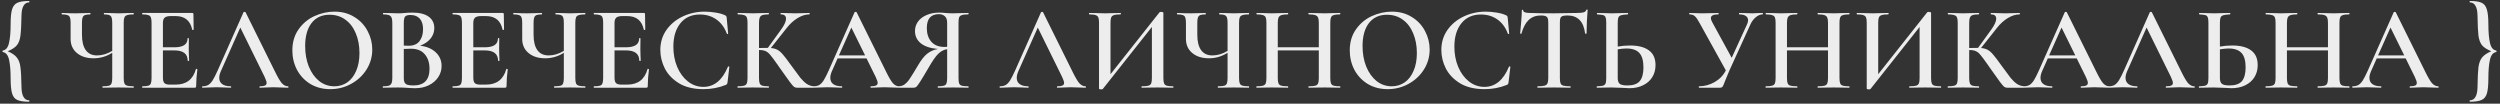 <?xml version="1.0" encoding="UTF-8"?> <svg xmlns="http://www.w3.org/2000/svg" width="627" height="26" viewBox="0 0 627 26" fill="none"><rect x="0" y="0" width="627" height="26" fill="#333333" stroke="none"/> <path d="M0.714 13.06C0.654 13.06 0.624 13 0.624 12.88C0.624 12.74 0.654 12.67 0.714 12.67C1.494 12.55 2.014 11.9 2.274 10.72C2.534 9.54 2.664 8.01 2.664 6.13C2.664 4.41 2.784 3.15 3.024 2.35C3.284 1.53 3.724 0.98 4.344 0.7C4.964 0.4 5.934 0.25 7.254 0.25C7.334 0.25 7.374 0.31 7.374 0.43C7.374 0.55 7.334 0.61 7.254 0.61C6.674 0.61 6.224 0.89 5.904 1.45C5.584 1.99 5.414 2.77 5.394 3.79C5.354 6.23 5.264 7.95 5.124 8.95C5.004 9.95 4.714 10.74 4.254 11.32C3.814 11.88 3.044 12.39 1.944 12.85C3.044 13.33 3.814 13.87 4.254 14.47C4.714 15.05 5.004 15.84 5.124 16.84C5.264 17.84 5.354 19.55 5.394 21.97C5.414 22.99 5.584 23.77 5.904 24.31C6.224 24.87 6.674 25.15 7.254 25.15C7.334 25.15 7.374 25.21 7.374 25.33C7.374 25.45 7.334 25.51 7.254 25.51C5.934 25.51 4.954 25.36 4.314 25.06C3.694 24.78 3.264 24.23 3.024 23.41C2.784 22.59 2.664 21.32 2.664 19.6C2.664 17.7 2.534 16.17 2.274 15.01C2.014 13.83 1.494 13.18 0.714 13.06ZM33.487 21.64C33.527 21.64 33.547 21.7 33.547 21.82C33.547 21.94 33.527 22 33.487 22C32.827 22 32.297 21.99 31.897 21.97L29.737 21.94L27.397 21.97C26.997 21.99 26.457 22 25.777 22C25.717 22 25.687 21.94 25.687 21.82C25.687 21.7 25.717 21.64 25.777 21.64C26.497 21.64 27.017 21.59 27.337 21.49C27.657 21.39 27.867 21.2 27.967 20.92C28.087 20.64 28.147 20.19 28.147 19.57V13.24C26.707 14.16 25.147 14.62 23.467 14.62C21.747 14.62 20.357 14.18 19.297 13.3C18.237 12.42 17.707 11.24 17.707 9.76V5.68C17.707 5.08 17.647 4.64 17.527 4.36C17.427 4.08 17.227 3.89 16.927 3.79C16.627 3.67 16.167 3.61 15.547 3.61C15.487 3.61 15.457 3.55 15.457 3.43C15.457 3.31 15.487 3.25 15.547 3.25C15.907 3.25 16.197 3.26 16.417 3.28C17.057 3.32 17.907 3.34 18.967 3.34C19.847 3.34 20.707 3.32 21.547 3.28C21.827 3.26 22.187 3.25 22.627 3.25C22.667 3.25 22.687 3.31 22.687 3.43C22.687 3.55 22.667 3.61 22.627 3.61C22.027 3.61 21.577 3.67 21.277 3.79C20.997 3.91 20.807 4.12 20.707 4.42C20.607 4.7 20.557 5.14 20.557 5.74V8.71C20.557 10.41 20.877 11.7 21.517 12.58C22.157 13.46 23.097 13.9 24.337 13.9C25.617 13.9 26.887 13.52 28.147 12.76V5.74C28.147 5.14 28.097 4.7 27.997 4.42C27.897 4.12 27.707 3.91 27.427 3.79C27.147 3.67 26.707 3.61 26.107 3.61C26.067 3.61 26.047 3.55 26.047 3.43C26.047 3.31 26.067 3.25 26.107 3.25L27.607 3.28C28.487 3.32 29.197 3.34 29.737 3.34C30.297 3.34 31.017 3.32 31.897 3.28L33.487 3.25C33.527 3.25 33.547 3.31 33.547 3.43C33.547 3.55 33.527 3.61 33.487 3.61C32.767 3.61 32.237 3.67 31.897 3.79C31.557 3.89 31.327 4.08 31.207 4.36C31.087 4.64 31.027 5.08 31.027 5.68V19.57C31.027 20.17 31.087 20.62 31.207 20.92C31.327 21.2 31.557 21.39 31.897 21.49C32.237 21.59 32.767 21.64 33.487 21.64ZM49.141 17.32C49.141 17.28 49.181 17.26 49.261 17.26C49.321 17.26 49.371 17.28 49.411 17.32C49.471 17.34 49.501 17.36 49.501 17.38C49.301 18.9 49.201 20.29 49.201 21.55C49.201 21.71 49.171 21.83 49.111 21.91C49.051 21.97 48.931 22 48.751 22H35.731C35.671 22 35.641 21.94 35.641 21.82C35.641 21.7 35.671 21.64 35.731 21.64C36.411 21.64 36.901 21.59 37.201 21.49C37.521 21.39 37.731 21.2 37.831 20.92C37.951 20.62 38.011 20.17 38.011 19.57V5.68C38.011 5.08 37.951 4.64 37.831 4.36C37.731 4.08 37.521 3.89 37.201 3.79C36.881 3.67 36.391 3.61 35.731 3.61C35.671 3.61 35.641 3.55 35.641 3.43C35.641 3.31 35.671 3.25 35.731 3.25H48.211C48.411 3.25 48.511 3.34 48.511 3.52L48.571 7.42C48.571 7.46 48.511 7.49 48.391 7.51C48.291 7.53 48.231 7.51 48.211 7.45C47.731 5.17 46.341 4.03 44.041 4.03H42.841C42.121 4.03 41.611 4.16 41.311 4.42C41.011 4.68 40.861 5.12 40.861 5.74V11.86H43.741C45.941 11.86 47.041 11.12 47.041 9.64C47.041 9.58 47.091 9.55 47.191 9.55C47.311 9.55 47.371 9.58 47.371 9.64L47.341 12.25L47.371 13.66C47.411 14.3 47.431 14.82 47.431 15.22C47.431 15.26 47.371 15.28 47.251 15.28C47.131 15.28 47.071 15.26 47.071 15.22C47.071 13.5 45.951 12.64 43.711 12.64H40.861V19.45C40.861 20.11 40.981 20.57 41.221 20.83C41.481 21.09 41.931 21.22 42.571 21.22H44.041C46.721 21.22 48.421 19.92 49.141 17.32ZM72.207 21.64C72.307 21.64 72.357 21.7 72.357 21.82C72.357 21.94 72.307 22 72.207 22C71.827 22 71.217 21.98 70.377 21.94C69.537 21.9 68.927 21.88 68.547 21.88C68.047 21.88 67.457 21.9 66.777 21.94C66.097 21.98 65.567 22 65.187 22C65.107 22 65.067 21.94 65.067 21.82C65.067 21.7 65.107 21.64 65.187 21.64C65.767 21.64 66.187 21.58 66.447 21.46C66.727 21.32 66.867 21.1 66.867 20.8C66.867 20.5 66.697 19.99 66.357 19.27L60.267 6.91L55.377 17.89C55.117 18.49 54.987 19.03 54.987 19.51C54.987 20.21 55.237 20.74 55.737 21.1C56.237 21.46 56.937 21.64 57.837 21.64C57.937 21.64 57.987 21.7 57.987 21.82C57.987 21.94 57.937 22 57.837 22C57.477 22 56.957 21.98 56.277 21.94C55.517 21.9 54.857 21.88 54.297 21.88C53.757 21.88 53.127 21.9 52.407 21.94C51.767 21.98 51.237 22 50.817 22C50.717 22 50.667 21.94 50.667 21.82C50.667 21.7 50.717 21.64 50.817 21.64C51.377 21.64 51.847 21.53 52.227 21.31C52.607 21.09 52.977 20.7 53.337 20.14C53.697 19.56 54.127 18.71 54.627 17.59L61.077 3.07C61.117 3.01 61.207 2.98 61.347 2.98C61.487 2.98 61.567 3.01 61.587 3.07L68.937 17.89C69.637 19.33 70.217 20.32 70.677 20.86C71.157 21.38 71.667 21.64 72.207 21.64ZM82.834 22.36C80.974 22.36 79.314 21.93 77.853 21.07C76.413 20.19 75.293 19.01 74.493 17.53C73.713 16.03 73.323 14.4 73.323 12.64C73.323 10.58 73.844 8.82 74.883 7.36C75.924 5.88 77.254 4.77 78.874 4.03C80.513 3.29 82.183 2.92 83.883 2.92C85.784 2.92 87.454 3.37 88.894 4.27C90.334 5.15 91.433 6.32 92.194 7.78C92.974 9.24 93.364 10.79 93.364 12.43C93.364 14.25 92.883 15.92 91.924 17.44C90.963 18.96 89.674 20.16 88.053 21.04C86.454 21.92 84.713 22.36 82.834 22.36ZM83.853 21.64C85.053 21.64 86.124 21.32 87.064 20.68C88.023 20.02 88.773 19.06 89.314 17.8C89.874 16.54 90.153 15.04 90.153 13.3C90.153 11.46 89.844 9.81 89.224 8.35C88.624 6.89 87.754 5.75 86.614 4.93C85.493 4.11 84.174 3.7 82.653 3.7C80.713 3.7 79.204 4.4 78.124 5.8C77.064 7.18 76.534 9.1 76.534 11.56C76.534 13.46 76.844 15.18 77.463 16.72C78.103 18.26 78.974 19.47 80.073 20.35C81.194 21.21 82.454 21.64 83.853 21.64ZM105.352 11.47C106.992 11.65 108.302 12.2 109.282 13.12C110.262 14.04 110.752 15.18 110.752 16.54C110.752 17.58 110.462 18.53 109.882 19.39C109.322 20.23 108.532 20.9 107.512 21.4C106.512 21.88 105.392 22.12 104.152 22.12C103.572 22.12 102.902 22.09 102.142 22.03C101.882 22.01 101.552 21.99 101.152 21.97C100.752 21.95 100.302 21.94 99.802 21.94L97.642 21.97C97.262 21.99 96.742 22 96.082 22C96.022 22 95.992 21.94 95.992 21.82C95.992 21.7 96.022 21.64 96.082 21.64C96.722 21.64 97.202 21.59 97.522 21.49C97.842 21.37 98.062 21.17 98.182 20.89C98.322 20.61 98.392 20.17 98.392 19.57V5.68C98.392 5.1 98.322 4.67 98.182 4.39C98.062 4.09 97.842 3.89 97.522 3.79C97.222 3.67 96.752 3.61 96.112 3.61C96.072 3.61 96.052 3.55 96.052 3.43C96.052 3.31 96.072 3.25 96.112 3.25L97.672 3.28C98.552 3.32 99.262 3.34 99.802 3.34C100.362 3.34 100.952 3.31 101.572 3.25C101.792 3.23 102.052 3.21 102.352 3.19C102.672 3.17 103.032 3.16 103.432 3.16C105.212 3.16 106.572 3.5 107.512 4.18C108.452 4.86 108.922 5.82 108.922 7.06C108.922 8.02 108.612 8.89 107.992 9.67C107.372 10.43 106.492 11.03 105.352 11.47ZM102.922 3.76C102.282 3.76 101.842 3.89 101.602 4.15C101.382 4.41 101.272 4.94 101.272 5.74V11.44L102.532 11.47C103.712 11.47 104.602 11.09 105.202 10.33C105.802 9.55 106.102 8.55 106.102 7.33C106.102 6.19 105.832 5.31 105.292 4.69C104.752 4.07 103.962 3.76 102.922 3.76ZM103.672 21.43C106.372 21.43 107.722 20.04 107.722 17.26C107.722 15.74 107.322 14.52 106.522 13.6C105.742 12.68 104.592 12.22 103.072 12.22C102.352 12.22 101.752 12.24 101.272 12.28V19.57C101.272 20.03 101.332 20.39 101.452 20.65C101.572 20.91 101.802 21.11 102.142 21.25C102.482 21.37 102.992 21.43 103.672 21.43ZM126.983 17.32C126.983 17.28 127.023 17.26 127.103 17.26C127.163 17.26 127.213 17.28 127.253 17.32C127.313 17.34 127.343 17.36 127.343 17.38C127.143 18.9 127.043 20.29 127.043 21.55C127.043 21.71 127.013 21.83 126.953 21.91C126.893 21.97 126.773 22 126.593 22H113.573C113.513 22 113.483 21.94 113.483 21.82C113.483 21.7 113.513 21.64 113.573 21.64C114.253 21.64 114.743 21.59 115.043 21.49C115.363 21.39 115.573 21.2 115.673 20.92C115.793 20.62 115.853 20.17 115.853 19.57V5.68C115.853 5.08 115.793 4.64 115.673 4.36C115.573 4.08 115.363 3.89 115.043 3.79C114.723 3.67 114.233 3.61 113.573 3.61C113.513 3.61 113.483 3.55 113.483 3.43C113.483 3.31 113.513 3.25 113.573 3.25H126.053C126.253 3.25 126.353 3.34 126.353 3.52L126.413 7.42C126.413 7.46 126.353 7.49 126.233 7.51C126.133 7.53 126.073 7.51 126.053 7.45C125.573 5.17 124.183 4.03 121.883 4.03H120.683C119.963 4.03 119.453 4.16 119.153 4.42C118.853 4.68 118.703 5.12 118.703 5.74V11.86H121.583C123.783 11.86 124.883 11.12 124.883 9.64C124.883 9.58 124.933 9.55 125.033 9.55C125.153 9.55 125.213 9.58 125.213 9.64L125.183 12.25L125.213 13.66C125.253 14.3 125.273 14.82 125.273 15.22C125.273 15.26 125.213 15.28 125.093 15.28C124.973 15.28 124.913 15.26 124.913 15.22C124.913 13.5 123.793 12.64 121.553 12.64H118.703V19.45C118.703 20.11 118.823 20.57 119.063 20.83C119.323 21.09 119.773 21.22 120.413 21.22H121.883C124.563 21.22 126.263 19.92 126.983 17.32ZM146.749 21.64C146.789 21.64 146.809 21.7 146.809 21.82C146.809 21.94 146.789 22 146.749 22C146.089 22 145.559 21.99 145.159 21.97L142.999 21.94L140.659 21.97C140.259 21.99 139.719 22 139.039 22C138.979 22 138.949 21.94 138.949 21.82C138.949 21.7 138.979 21.64 139.039 21.64C139.759 21.64 140.279 21.59 140.599 21.49C140.919 21.39 141.129 21.2 141.229 20.92C141.349 20.64 141.409 20.19 141.409 19.57V13.24C139.969 14.16 138.409 14.62 136.729 14.62C135.009 14.62 133.619 14.18 132.559 13.3C131.499 12.42 130.969 11.24 130.969 9.76V5.68C130.969 5.08 130.909 4.64 130.789 4.36C130.689 4.08 130.489 3.89 130.189 3.79C129.889 3.67 129.429 3.61 128.809 3.61C128.749 3.61 128.719 3.55 128.719 3.43C128.719 3.31 128.749 3.25 128.809 3.25C129.169 3.25 129.459 3.26 129.679 3.28C130.319 3.32 131.169 3.34 132.229 3.34C133.109 3.34 133.969 3.32 134.809 3.28C135.089 3.26 135.449 3.25 135.889 3.25C135.929 3.25 135.949 3.31 135.949 3.43C135.949 3.55 135.929 3.61 135.889 3.61C135.289 3.61 134.839 3.67 134.539 3.79C134.259 3.91 134.069 4.12 133.969 4.42C133.869 4.7 133.819 5.14 133.819 5.74V8.71C133.819 10.41 134.139 11.7 134.779 12.58C135.419 13.46 136.359 13.9 137.599 13.9C138.879 13.9 140.149 13.52 141.409 12.76V5.74C141.409 5.14 141.359 4.7 141.259 4.42C141.159 4.12 140.969 3.91 140.689 3.79C140.409 3.67 139.969 3.61 139.369 3.61C139.329 3.61 139.309 3.55 139.309 3.43C139.309 3.31 139.329 3.25 139.369 3.25L140.869 3.28C141.749 3.32 142.459 3.34 142.999 3.34C143.559 3.34 144.279 3.32 145.159 3.28L146.749 3.25C146.789 3.25 146.809 3.31 146.809 3.43C146.809 3.55 146.789 3.61 146.749 3.61C146.029 3.61 145.499 3.67 145.159 3.79C144.819 3.89 144.589 4.08 144.469 4.36C144.349 4.64 144.289 5.08 144.289 5.68V19.57C144.289 20.17 144.349 20.62 144.469 20.92C144.589 21.2 144.819 21.39 145.159 21.49C145.499 21.59 146.029 21.64 146.749 21.64ZM162.402 17.32C162.402 17.28 162.442 17.26 162.522 17.26C162.582 17.26 162.632 17.28 162.672 17.32C162.732 17.34 162.762 17.36 162.762 17.38C162.562 18.9 162.462 20.29 162.462 21.55C162.462 21.71 162.432 21.83 162.372 21.91C162.312 21.97 162.192 22 162.012 22H148.992C148.932 22 148.902 21.94 148.902 21.82C148.902 21.7 148.932 21.64 148.992 21.64C149.672 21.64 150.162 21.59 150.462 21.49C150.782 21.39 150.992 21.2 151.092 20.92C151.212 20.62 151.272 20.17 151.272 19.57V5.68C151.272 5.08 151.212 4.64 151.092 4.36C150.992 4.08 150.782 3.89 150.462 3.79C150.142 3.67 149.652 3.61 148.992 3.61C148.932 3.61 148.902 3.55 148.902 3.43C148.902 3.31 148.932 3.25 148.992 3.25H161.472C161.672 3.25 161.772 3.34 161.772 3.52L161.832 7.42C161.832 7.46 161.772 7.49 161.652 7.51C161.552 7.53 161.492 7.51 161.472 7.45C160.992 5.17 159.602 4.03 157.302 4.03H156.102C155.382 4.03 154.872 4.16 154.572 4.42C154.272 4.68 154.122 5.12 154.122 5.74V11.86H157.002C159.202 11.86 160.302 11.12 160.302 9.64C160.302 9.58 160.352 9.55 160.452 9.55C160.572 9.55 160.632 9.58 160.632 9.64L160.602 12.25L160.632 13.66C160.672 14.3 160.692 14.82 160.692 15.22C160.692 15.26 160.632 15.28 160.512 15.28C160.392 15.28 160.332 15.26 160.332 15.22C160.332 13.5 159.212 12.64 156.972 12.64H154.122V19.45C154.122 20.11 154.242 20.57 154.482 20.83C154.742 21.09 155.192 21.22 155.832 21.22H157.302C159.982 21.22 161.682 19.92 162.402 17.32ZM176.709 2.92C177.609 2.92 178.539 3 179.499 3.16C180.479 3.32 181.249 3.54 181.809 3.82C181.989 3.88 182.099 3.96 182.139 4.06C182.199 4.14 182.239 4.29 182.259 4.51L182.619 8.41C182.619 8.47 182.569 8.51 182.469 8.53C182.369 8.55 182.309 8.52 182.289 8.44C181.709 6.88 180.829 5.69 179.649 4.87C178.489 4.05 177.119 3.64 175.539 3.64C173.459 3.64 171.829 4.37 170.649 5.83C169.469 7.29 168.879 9.25 168.879 11.71C168.879 13.55 169.199 15.24 169.839 16.78C170.499 18.32 171.399 19.54 172.539 20.44C173.699 21.34 174.989 21.79 176.409 21.79C179.109 21.79 181.159 20.11 182.559 16.75C182.579 16.67 182.639 16.64 182.739 16.66C182.859 16.68 182.919 16.72 182.919 16.78L182.469 20.62C182.429 20.86 182.379 21.02 182.319 21.1C182.279 21.16 182.169 21.23 181.989 21.31C180.249 22.01 178.399 22.36 176.439 22.36C173.999 22.36 171.969 21.88 170.349 20.92C168.729 19.94 167.529 18.7 166.749 17.2C165.989 15.7 165.609 14.14 165.609 12.52C165.609 10.64 166.119 8.97 167.139 7.51C168.179 6.05 169.549 4.92 171.249 4.12C172.949 3.32 174.769 2.92 176.709 2.92ZM204.217 21.64C204.257 21.64 204.277 21.7 204.277 21.82C204.277 21.94 204.257 22 204.217 22H199.867C199.587 22 199.337 21.92 199.117 21.76C198.917 21.6 198.567 21.19 198.067 20.53C197.567 19.87 196.717 18.68 195.517 16.96L194.977 16.18C194.177 15.04 193.587 14.25 193.207 13.81C192.847 13.35 192.467 13.03 192.067 12.85C191.667 12.65 191.137 12.55 190.477 12.55H190.357V19.57C190.357 20.17 190.417 20.62 190.537 20.92C190.657 21.2 190.877 21.39 191.197 21.49C191.517 21.59 192.037 21.64 192.757 21.64C192.817 21.64 192.847 21.7 192.847 21.82C192.847 21.94 192.817 22 192.757 22C192.077 22 191.537 21.99 191.137 21.97L188.767 21.94L186.607 21.97C186.227 21.99 185.707 22 185.047 22C184.987 22 184.957 21.94 184.957 21.82C184.957 21.7 184.987 21.64 185.047 21.64C185.767 21.64 186.287 21.59 186.607 21.49C186.947 21.39 187.177 21.2 187.297 20.92C187.417 20.62 187.477 20.17 187.477 19.57V5.68C187.477 5.08 187.417 4.64 187.297 4.36C187.177 4.08 186.947 3.89 186.607 3.79C186.287 3.67 185.777 3.61 185.077 3.61C185.017 3.61 184.987 3.55 184.987 3.43C184.987 3.31 185.017 3.25 185.077 3.25L186.637 3.28C187.517 3.32 188.227 3.34 188.767 3.34C189.407 3.34 190.207 3.32 191.167 3.28L192.757 3.25C192.817 3.25 192.847 3.31 192.847 3.43C192.847 3.55 192.817 3.61 192.757 3.61C192.057 3.61 191.537 3.67 191.197 3.79C190.877 3.91 190.657 4.12 190.537 4.42C190.417 4.7 190.357 5.14 190.357 5.74V12.04C190.897 12.02 191.567 12.01 192.367 12.01H192.577L195.877 7.45C196.717 6.29 197.137 5.37 197.137 4.69C197.137 3.97 196.697 3.61 195.817 3.61C195.777 3.61 195.757 3.55 195.757 3.43C195.757 3.31 195.777 3.25 195.817 3.25L197.167 3.28C198.007 3.32 198.767 3.34 199.447 3.34C200.187 3.34 200.957 3.32 201.757 3.28L202.987 3.25C203.047 3.25 203.077 3.31 203.077 3.43C203.077 3.55 203.047 3.61 202.987 3.61C202.047 3.61 201.077 3.91 200.077 4.51C199.077 5.11 198.167 5.93 197.347 6.97L193.327 12.04C194.007 12.1 194.577 12.26 195.037 12.52C195.497 12.78 195.947 13.18 196.387 13.72C196.847 14.24 197.517 15.12 198.397 16.36C199.437 17.8 200.207 18.84 200.707 19.48C201.227 20.12 201.767 20.64 202.327 21.04C202.907 21.42 203.537 21.62 204.217 21.64ZM225.459 21.64C225.559 21.64 225.609 21.7 225.609 21.82C225.609 21.94 225.559 22 225.459 22C225.079 22 224.469 21.98 223.629 21.94C222.789 21.9 222.179 21.88 221.799 21.88C221.299 21.88 220.709 21.9 220.029 21.94C219.349 21.98 218.819 22 218.439 22C218.359 22 218.319 21.94 218.319 21.82C218.319 21.7 218.359 21.64 218.439 21.64C219.019 21.64 219.439 21.58 219.699 21.46C219.979 21.32 220.119 21.1 220.119 20.8C220.119 20.5 219.949 19.99 219.609 19.27L217.329 14.65H210.069L208.629 17.89C208.369 18.49 208.239 19.03 208.239 19.51C208.239 20.21 208.489 20.74 208.989 21.1C209.489 21.46 210.189 21.64 211.089 21.64C211.189 21.64 211.239 21.7 211.239 21.82C211.239 21.94 211.189 22 211.089 22C210.729 22 210.209 21.98 209.529 21.94C208.769 21.9 208.109 21.88 207.549 21.88C207.009 21.88 206.379 21.9 205.659 21.94C205.019 21.98 204.489 22 204.069 22C203.969 22 203.919 21.94 203.919 21.82C203.919 21.7 203.969 21.64 204.069 21.64C204.629 21.64 205.099 21.53 205.479 21.31C205.859 21.09 206.229 20.7 206.589 20.14C206.949 19.56 207.379 18.71 207.879 17.59L214.329 3.07C214.369 3.01 214.459 2.98 214.599 2.98C214.739 2.98 214.819 3.01 214.839 3.07L222.189 17.89C222.889 19.33 223.469 20.32 223.929 20.86C224.409 21.38 224.919 21.64 225.459 21.64ZM210.399 13.9H216.969L213.519 6.91L210.399 13.9ZM242.857 21.64C242.897 21.64 242.917 21.7 242.917 21.82C242.917 21.94 242.897 22 242.857 22C242.157 22 241.607 21.99 241.207 21.97L238.987 21.94L236.797 21.97C236.417 21.99 235.907 22 235.267 22C235.207 22 235.177 21.94 235.177 21.82C235.177 21.7 235.207 21.64 235.267 21.64C235.947 21.64 236.437 21.59 236.737 21.49C237.057 21.39 237.267 21.2 237.367 20.92C237.487 20.64 237.547 20.19 237.547 19.57V12.34C236.747 12.44 236.007 12.82 235.327 13.48C234.667 14.12 233.857 15.28 232.897 16.96C231.897 18.68 231.167 19.89 230.707 20.59C230.267 21.27 229.957 21.68 229.777 21.82C229.597 21.94 229.367 22 229.087 22H225.427C225.387 22 225.367 21.94 225.367 21.82C225.367 21.7 225.387 21.64 225.427 21.64C225.947 21.62 226.407 21.48 226.807 21.22C227.207 20.94 227.577 20.57 227.917 20.11C228.257 19.63 228.737 18.88 229.357 17.86C229.477 17.64 229.777 17.14 230.257 16.36C231.037 15.02 231.807 14.05 232.567 13.45C233.327 12.85 234.217 12.46 235.237 12.28C233.357 12.12 231.927 11.65 230.947 10.87C229.967 10.07 229.477 9.04 229.477 7.78C229.477 6.88 229.737 6.08 230.257 5.38C230.777 4.68 231.497 4.14 232.417 3.76C233.337 3.36 234.377 3.16 235.537 3.16C235.977 3.16 236.497 3.19 237.097 3.25C237.337 3.27 237.617 3.29 237.937 3.31C238.257 3.33 238.607 3.34 238.987 3.34C239.547 3.34 240.287 3.32 241.207 3.28L242.857 3.25C242.897 3.25 242.917 3.31 242.917 3.43C242.917 3.55 242.897 3.61 242.857 3.61C242.117 3.61 241.577 3.67 241.237 3.79C240.897 3.89 240.667 4.08 240.547 4.36C240.447 4.64 240.397 5.08 240.397 5.68V19.57C240.397 20.19 240.447 20.64 240.547 20.92C240.667 21.2 240.887 21.39 241.207 21.49C241.547 21.59 242.097 21.64 242.857 21.64ZM232.447 7.03C232.447 8.47 232.827 9.62 233.587 10.48C234.347 11.34 235.447 11.77 236.887 11.77C237.167 11.77 237.387 11.76 237.547 11.74V5.74C237.547 4.94 237.347 4.38 236.947 4.06C236.567 3.72 236.077 3.55 235.477 3.55C233.457 3.55 232.447 4.71 232.447 7.03ZM272.217 21.64C272.317 21.64 272.367 21.7 272.367 21.82C272.367 21.94 272.317 22 272.217 22C271.837 22 271.227 21.98 270.387 21.94C269.547 21.9 268.937 21.88 268.557 21.88C268.057 21.88 267.467 21.9 266.787 21.94C266.107 21.98 265.577 22 265.197 22C265.117 22 265.077 21.94 265.077 21.82C265.077 21.7 265.117 21.64 265.197 21.64C265.777 21.64 266.197 21.58 266.457 21.46C266.737 21.32 266.877 21.1 266.877 20.8C266.877 20.5 266.707 19.99 266.367 19.27L260.277 6.91L255.387 17.89C255.127 18.49 254.997 19.03 254.997 19.51C254.997 20.21 255.247 20.74 255.747 21.1C256.247 21.46 256.947 21.64 257.847 21.64C257.947 21.64 257.997 21.7 257.997 21.82C257.997 21.94 257.947 22 257.847 22C257.487 22 256.967 21.98 256.287 21.94C255.527 21.9 254.867 21.88 254.307 21.88C253.767 21.88 253.137 21.9 252.417 21.94C251.777 21.98 251.247 22 250.827 22C250.727 22 250.677 21.94 250.677 21.82C250.677 21.7 250.727 21.64 250.827 21.64C251.387 21.64 251.857 21.53 252.237 21.31C252.617 21.09 252.987 20.7 253.347 20.14C253.707 19.56 254.137 18.71 254.637 17.59L261.087 3.07C261.127 3.01 261.217 2.98 261.357 2.98C261.497 2.98 261.577 3.01 261.597 3.07L268.947 17.89C269.647 19.33 270.227 20.32 270.687 20.86C271.167 21.38 271.677 21.64 272.217 21.64ZM294.205 21.64C294.265 21.64 294.295 21.7 294.295 21.82C294.295 21.94 294.265 22 294.205 22C293.525 22 292.985 21.99 292.585 21.97L290.335 21.94L287.815 21.97C287.455 21.99 286.975 22 286.375 22C286.315 22 286.285 21.94 286.285 21.82C286.285 21.7 286.315 21.64 286.375 21.64C287.135 21.64 287.685 21.59 288.025 21.49C288.365 21.39 288.595 21.2 288.715 20.92C288.835 20.64 288.895 20.19 288.895 19.57V6.76L276.595 22.3C276.535 22.38 276.395 22.42 276.175 22.42C275.815 22.42 275.635 22.35 275.635 22.21V5.68C275.635 5.08 275.575 4.64 275.455 4.36C275.335 4.08 275.105 3.89 274.765 3.79C274.445 3.67 273.925 3.61 273.205 3.61C273.145 3.61 273.115 3.55 273.115 3.43C273.115 3.31 273.145 3.25 273.205 3.25L274.825 3.28C275.785 3.32 276.535 3.34 277.075 3.34C277.795 3.34 278.635 3.32 279.595 3.28L281.035 3.25C281.095 3.25 281.125 3.31 281.125 3.43C281.125 3.55 281.095 3.61 281.035 3.61C280.275 3.61 279.725 3.67 279.385 3.79C279.045 3.89 278.815 4.08 278.695 4.36C278.575 4.64 278.515 5.08 278.515 5.68V18.61L290.815 3.07C290.875 3.01 291.015 2.98 291.235 2.98C291.375 2.98 291.495 3 291.595 3.04C291.715 3.08 291.775 3.13 291.775 3.19V19.57C291.775 20.17 291.835 20.62 291.955 20.92C292.075 21.2 292.295 21.39 292.615 21.49C292.955 21.59 293.485 21.64 294.205 21.64ZM313.214 21.64C313.254 21.64 313.274 21.7 313.274 21.82C313.274 21.94 313.254 22 313.214 22C312.554 22 312.024 21.99 311.624 21.97L309.464 21.94L307.124 21.97C306.724 21.99 306.184 22 305.504 22C305.444 22 305.414 21.94 305.414 21.82C305.414 21.7 305.444 21.64 305.504 21.64C306.224 21.64 306.744 21.59 307.064 21.49C307.384 21.39 307.594 21.2 307.694 20.92C307.814 20.64 307.874 20.19 307.874 19.57V13.24C306.434 14.16 304.874 14.62 303.194 14.62C301.474 14.62 300.084 14.18 299.024 13.3C297.964 12.42 297.434 11.24 297.434 9.76V5.68C297.434 5.08 297.374 4.64 297.254 4.36C297.154 4.08 296.954 3.89 296.654 3.79C296.354 3.67 295.894 3.61 295.274 3.61C295.214 3.61 295.184 3.55 295.184 3.43C295.184 3.31 295.214 3.25 295.274 3.25C295.634 3.25 295.924 3.26 296.144 3.28C296.784 3.32 297.634 3.34 298.694 3.34C299.574 3.34 300.434 3.32 301.274 3.28C301.554 3.26 301.914 3.25 302.354 3.25C302.394 3.25 302.414 3.31 302.414 3.43C302.414 3.55 302.394 3.61 302.354 3.61C301.754 3.61 301.304 3.67 301.004 3.79C300.724 3.91 300.534 4.12 300.434 4.42C300.334 4.7 300.284 5.14 300.284 5.74V8.71C300.284 10.41 300.604 11.7 301.244 12.58C301.884 13.46 302.824 13.9 304.064 13.9C305.344 13.9 306.614 13.52 307.874 12.76V5.74C307.874 5.14 307.824 4.7 307.724 4.42C307.624 4.12 307.434 3.91 307.154 3.79C306.874 3.67 306.434 3.61 305.834 3.61C305.794 3.61 305.774 3.55 305.774 3.43C305.774 3.31 305.794 3.25 305.834 3.25L307.334 3.28C308.214 3.32 308.924 3.34 309.464 3.34C310.024 3.34 310.744 3.32 311.624 3.28L313.214 3.25C313.254 3.25 313.274 3.31 313.274 3.43C313.274 3.55 313.254 3.61 313.214 3.61C312.494 3.61 311.964 3.67 311.624 3.79C311.284 3.89 311.054 4.08 310.934 4.36C310.814 4.64 310.754 5.08 310.754 5.68V19.57C310.754 20.17 310.814 20.62 310.934 20.92C311.054 21.2 311.284 21.39 311.624 21.49C311.964 21.59 312.494 21.64 313.214 21.64ZM336.067 21.64C336.127 21.64 336.157 21.7 336.157 21.82C336.157 21.94 336.127 22 336.067 22C335.387 22 334.837 21.99 334.417 21.97L332.227 21.94L329.677 21.97C329.317 21.99 328.837 22 328.237 22C328.177 22 328.147 21.94 328.147 21.82C328.147 21.7 328.177 21.64 328.237 21.64C328.997 21.64 329.547 21.59 329.887 21.49C330.227 21.39 330.457 21.2 330.577 20.92C330.697 20.64 330.757 20.19 330.757 19.57V12.64H320.467V19.57C320.467 20.17 320.527 20.62 320.647 20.92C320.767 21.2 320.997 21.39 321.337 21.49C321.697 21.59 322.257 21.64 323.017 21.64C323.057 21.64 323.077 21.7 323.077 21.82C323.077 21.94 323.057 22 323.017 22C322.337 22 321.807 21.99 321.427 21.97L318.937 21.94L316.747 21.97C316.367 21.99 315.837 22 315.157 22C315.117 22 315.097 21.94 315.097 21.82C315.097 21.7 315.117 21.64 315.157 21.64C315.877 21.64 316.407 21.59 316.747 21.49C317.087 21.39 317.317 21.2 317.437 20.92C317.557 20.62 317.617 20.17 317.617 19.57V5.68C317.617 5.08 317.557 4.64 317.437 4.36C317.317 4.08 317.087 3.89 316.747 3.79C316.407 3.67 315.887 3.61 315.187 3.61C315.147 3.61 315.127 3.55 315.127 3.43C315.127 3.31 315.147 3.25 315.187 3.25L316.777 3.28C317.697 3.32 318.417 3.34 318.937 3.34C319.637 3.34 320.467 3.32 321.427 3.28L323.017 3.25C323.057 3.25 323.077 3.31 323.077 3.43C323.077 3.55 323.057 3.61 323.017 3.61C322.277 3.61 321.727 3.67 321.367 3.79C321.027 3.91 320.787 4.12 320.647 4.42C320.527 4.7 320.467 5.14 320.467 5.74V11.86H330.757V5.74C330.757 5.14 330.697 4.7 330.577 4.42C330.457 4.12 330.217 3.91 329.857 3.79C329.517 3.67 328.977 3.61 328.237 3.61C328.177 3.61 328.147 3.55 328.147 3.43C328.147 3.31 328.177 3.25 328.237 3.25L329.677 3.28C330.637 3.32 331.487 3.34 332.227 3.34C332.767 3.34 333.497 3.32 334.417 3.28L336.067 3.25C336.127 3.25 336.157 3.31 336.157 3.43C336.157 3.55 336.127 3.61 336.067 3.61C335.347 3.61 334.817 3.67 334.477 3.79C334.157 3.89 333.937 4.08 333.817 4.36C333.697 4.64 333.637 5.08 333.637 5.68V19.57C333.637 20.17 333.697 20.62 333.817 20.92C333.937 21.2 334.157 21.39 334.477 21.49C334.817 21.59 335.347 21.64 336.067 21.64ZM348.029 22.36C346.169 22.36 344.509 21.93 343.049 21.07C341.609 20.19 340.489 19.01 339.689 17.53C338.909 16.03 338.519 14.4 338.519 12.64C338.519 10.58 339.039 8.82 340.079 7.36C341.119 5.88 342.449 4.77 344.069 4.03C345.709 3.29 347.379 2.92 349.079 2.92C350.979 2.92 352.649 3.37 354.089 4.27C355.529 5.15 356.629 6.32 357.389 7.78C358.169 9.24 358.559 10.79 358.559 12.43C358.559 14.25 358.079 15.92 357.119 17.44C356.159 18.96 354.869 20.16 353.249 21.04C351.649 21.92 349.909 22.36 348.029 22.36ZM349.049 21.64C350.249 21.64 351.319 21.32 352.259 20.68C353.219 20.02 353.969 19.06 354.509 17.8C355.069 16.54 355.349 15.04 355.349 13.3C355.349 11.46 355.039 9.81 354.419 8.35C353.819 6.89 352.949 5.75 351.809 4.93C350.689 4.11 349.369 3.7 347.849 3.7C345.909 3.7 344.399 4.4 343.319 5.8C342.259 7.18 341.729 9.1 341.729 11.56C341.729 13.46 342.039 15.18 342.659 16.72C343.299 18.26 344.169 19.47 345.269 20.35C346.389 21.21 347.649 21.64 349.049 21.64ZM372.588 2.92C373.488 2.92 374.418 3 375.378 3.16C376.358 3.32 377.128 3.54 377.688 3.82C377.868 3.88 377.978 3.96 378.018 4.06C378.078 4.14 378.118 4.29 378.138 4.51L378.498 8.41C378.498 8.47 378.448 8.51 378.348 8.53C378.248 8.55 378.188 8.52 378.168 8.44C377.588 6.88 376.708 5.69 375.528 4.87C374.368 4.05 372.998 3.64 371.418 3.64C369.338 3.64 367.708 4.37 366.528 5.83C365.348 7.29 364.758 9.25 364.758 11.71C364.758 13.55 365.078 15.24 365.718 16.78C366.378 18.32 367.278 19.54 368.418 20.44C369.578 21.34 370.868 21.79 372.288 21.79C374.988 21.79 377.038 20.11 378.438 16.75C378.458 16.67 378.518 16.64 378.618 16.66C378.738 16.68 378.798 16.72 378.798 16.78L378.348 20.62C378.308 20.86 378.258 21.02 378.198 21.1C378.158 21.16 378.048 21.23 377.868 21.31C376.128 22.01 374.278 22.36 372.318 22.36C369.878 22.36 367.848 21.88 366.228 20.92C364.608 19.94 363.408 18.7 362.628 17.2C361.868 15.7 361.488 14.14 361.488 12.52C361.488 10.64 361.998 8.97 363.018 7.51C364.058 6.05 365.428 4.92 367.128 4.12C368.828 3.32 370.648 2.92 372.588 2.92ZM386.416 3.88C385.196 3.88 384.186 4.26 383.386 5.02C382.606 5.76 382.006 6.89 381.586 8.41C381.586 8.45 381.526 8.47 381.406 8.47C381.306 8.47 381.256 8.44 381.256 8.38C381.336 7.6 381.426 6.6 381.526 5.38C381.626 4.14 381.676 3.21 381.676 2.59C381.676 2.49 381.726 2.44 381.826 2.44C381.946 2.44 382.006 2.49 382.006 2.59C382.006 3.03 382.566 3.25 383.686 3.25C385.406 3.31 387.416 3.34 389.716 3.34C390.896 3.34 392.146 3.32 393.466 3.28L395.506 3.25C396.266 3.25 396.816 3.2 397.156 3.1C397.516 3 397.746 2.8 397.846 2.5C397.866 2.42 397.926 2.38 398.026 2.38C398.126 2.38 398.176 2.42 398.176 2.5C398.116 3.12 398.056 4.06 397.996 5.32C397.936 6.58 397.906 7.6 397.906 8.38C397.906 8.44 397.846 8.47 397.726 8.47C397.626 8.47 397.566 8.44 397.546 8.38C397.346 6.84 396.876 5.71 396.136 4.99C395.396 4.25 394.396 3.88 393.136 3.88C392.576 3.88 392.156 3.93 391.876 4.03C391.616 4.13 391.436 4.31 391.336 4.57C391.256 4.81 391.216 5.2 391.216 5.74V19.57C391.216 20.19 391.276 20.64 391.396 20.92C391.516 21.2 391.756 21.39 392.116 21.49C392.476 21.59 393.046 21.64 393.826 21.64C393.886 21.64 393.916 21.7 393.916 21.82C393.916 21.94 393.886 22 393.826 22C393.126 22 392.576 21.99 392.176 21.97L389.716 21.94L387.376 21.97C386.956 21.99 386.376 22 385.636 22C385.596 22 385.576 21.94 385.576 21.82C385.576 21.7 385.596 21.64 385.636 21.64C386.416 21.64 386.986 21.59 387.346 21.49C387.726 21.39 387.976 21.2 388.096 20.92C388.236 20.62 388.306 20.17 388.306 19.57V5.68C388.306 5.16 388.256 4.78 388.156 4.54C388.056 4.3 387.876 4.13 387.616 4.03C387.356 3.93 386.956 3.88 386.416 3.88ZM408.845 11.41C410.885 11.41 412.455 11.82 413.555 12.64C414.655 13.44 415.205 14.67 415.205 16.33C415.205 17.49 414.925 18.51 414.365 19.39C413.825 20.25 413.055 20.92 412.055 21.4C411.075 21.88 409.945 22.12 408.665 22.12C408.165 22.12 407.555 22.09 406.835 22.03C405.155 21.97 404.255 21.94 404.135 21.94L402.215 21.97C401.815 21.99 401.255 22 400.535 22C400.475 22 400.445 21.94 400.445 21.82C400.445 21.7 400.475 21.64 400.535 21.64C401.235 21.62 401.735 21.57 402.035 21.49C402.335 21.39 402.545 21.21 402.665 20.95C402.785 20.67 402.845 20.21 402.845 19.57V5.68C402.845 5.04 402.785 4.59 402.665 4.33C402.565 4.05 402.365 3.87 402.065 3.79C401.765 3.71 401.265 3.65 400.565 3.61C400.525 3.61 400.505 3.55 400.505 3.43C400.505 3.31 400.525 3.25 400.565 3.25L402.035 3.28C402.915 3.32 403.655 3.34 404.255 3.34C404.875 3.34 405.665 3.32 406.625 3.28L408.245 3.25C408.305 3.25 408.335 3.31 408.335 3.43C408.335 3.55 408.305 3.61 408.245 3.61C407.485 3.65 406.935 3.72 406.595 3.82C406.275 3.9 406.045 4.08 405.905 4.36C405.785 4.64 405.725 5.1 405.725 5.74V11.68C406.765 11.5 407.805 11.41 408.845 11.41ZM408.125 21.43C409.585 21.43 410.625 21.07 411.245 20.35C411.865 19.61 412.175 18.46 412.175 16.9C412.175 15.24 411.835 14.04 411.155 13.3C410.475 12.54 409.395 12.16 407.915 12.16C407.375 12.16 406.645 12.23 405.725 12.37V19.57C405.725 20.21 405.875 20.68 406.175 20.98C406.495 21.28 407.145 21.43 408.125 21.43ZM442.049 3.25C442.109 3.25 442.139 3.31 442.139 3.43C442.139 3.55 442.109 3.61 442.049 3.61C441.489 3.61 440.919 3.85 440.339 4.33C439.779 4.79 439.319 5.42 438.959 6.22L433.709 17.74C433.189 18.94 432.809 19.86 432.569 20.5C432.349 21.12 432.169 21.53 432.029 21.73C431.889 21.91 431.689 22 431.429 22H426.119C426.079 22 426.059 21.94 426.059 21.82C426.059 21.7 426.079 21.64 426.119 21.64C427.479 21.64 428.779 21.29 430.019 20.59C431.279 19.87 432.219 18.89 432.839 17.65L426.239 5.74C425.799 4.92 425.409 4.36 425.069 4.06C424.749 3.76 424.299 3.61 423.719 3.61C423.679 3.61 423.659 3.55 423.659 3.43C423.659 3.31 423.679 3.25 423.719 3.25L424.709 3.28C425.309 3.32 426.009 3.34 426.809 3.34C427.989 3.34 429.039 3.32 429.959 3.28C430.219 3.26 430.549 3.25 430.949 3.25C431.009 3.25 431.039 3.31 431.039 3.43C431.039 3.55 431.009 3.61 430.949 3.61C429.709 3.61 429.089 3.92 429.089 4.54C429.089 4.78 429.179 5.08 429.359 5.44L434.309 14.5L438.119 6.19C438.319 5.79 438.419 5.42 438.419 5.08C438.419 4.62 438.229 4.26 437.849 4C437.469 3.74 436.919 3.61 436.199 3.61C436.159 3.61 436.139 3.55 436.139 3.43C436.139 3.31 436.159 3.25 436.199 3.25L437.519 3.28C438.239 3.32 438.899 3.34 439.499 3.34C439.899 3.34 440.339 3.32 440.819 3.28L442.049 3.25ZM463.772 21.64C463.832 21.64 463.862 21.7 463.862 21.82C463.862 21.94 463.832 22 463.772 22C463.092 22 462.542 21.99 462.122 21.97L459.932 21.94L457.382 21.97C457.022 21.99 456.542 22 455.942 22C455.882 22 455.852 21.94 455.852 21.82C455.852 21.7 455.882 21.64 455.942 21.64C456.702 21.64 457.252 21.59 457.592 21.49C457.932 21.39 458.162 21.2 458.282 20.92C458.402 20.64 458.462 20.19 458.462 19.57V12.64H448.172V19.57C448.172 20.17 448.232 20.62 448.352 20.92C448.472 21.2 448.702 21.39 449.042 21.49C449.402 21.59 449.962 21.64 450.722 21.64C450.762 21.64 450.782 21.7 450.782 21.82C450.782 21.94 450.762 22 450.722 22C450.042 22 449.512 21.99 449.132 21.97L446.642 21.94L444.452 21.97C444.072 21.99 443.542 22 442.862 22C442.822 22 442.802 21.94 442.802 21.82C442.802 21.7 442.822 21.64 442.862 21.64C443.582 21.64 444.112 21.59 444.452 21.49C444.792 21.39 445.022 21.2 445.142 20.92C445.262 20.62 445.322 20.17 445.322 19.57V5.68C445.322 5.08 445.262 4.64 445.142 4.36C445.022 4.08 444.792 3.89 444.452 3.79C444.112 3.67 443.592 3.61 442.892 3.61C442.852 3.61 442.832 3.55 442.832 3.43C442.832 3.31 442.852 3.25 442.892 3.25L444.482 3.28C445.402 3.32 446.122 3.34 446.642 3.34C447.342 3.34 448.172 3.32 449.132 3.28L450.722 3.25C450.762 3.25 450.782 3.31 450.782 3.43C450.782 3.55 450.762 3.61 450.722 3.61C449.982 3.61 449.432 3.67 449.072 3.79C448.732 3.91 448.492 4.12 448.352 4.42C448.232 4.7 448.172 5.14 448.172 5.74V11.86H458.462V5.74C458.462 5.14 458.402 4.7 458.282 4.42C458.162 4.12 457.922 3.91 457.562 3.79C457.222 3.67 456.682 3.61 455.942 3.61C455.882 3.61 455.852 3.55 455.852 3.43C455.852 3.31 455.882 3.25 455.942 3.25L457.382 3.28C458.342 3.32 459.192 3.34 459.932 3.34C460.472 3.34 461.202 3.32 462.122 3.28L463.772 3.25C463.832 3.25 463.862 3.31 463.862 3.43C463.862 3.55 463.832 3.61 463.772 3.61C463.052 3.61 462.522 3.67 462.182 3.79C461.862 3.89 461.642 4.08 461.522 4.36C461.402 4.64 461.342 5.08 461.342 5.68V19.57C461.342 20.17 461.402 20.62 461.522 20.92C461.642 21.2 461.862 21.39 462.182 21.49C462.522 21.59 463.052 21.64 463.772 21.64ZM486.744 21.64C486.804 21.64 486.834 21.7 486.834 21.82C486.834 21.94 486.804 22 486.744 22C486.064 22 485.524 21.99 485.124 21.97L482.874 21.94L480.354 21.97C479.994 21.99 479.514 22 478.914 22C478.854 22 478.824 21.94 478.824 21.82C478.824 21.7 478.854 21.64 478.914 21.64C479.674 21.64 480.224 21.59 480.564 21.49C480.904 21.39 481.134 21.2 481.254 20.92C481.374 20.64 481.434 20.19 481.434 19.57V6.76L469.134 22.3C469.074 22.38 468.934 22.42 468.714 22.42C468.354 22.42 468.174 22.35 468.174 22.21V5.68C468.174 5.08 468.114 4.64 467.994 4.36C467.874 4.08 467.644 3.89 467.304 3.79C466.984 3.67 466.464 3.61 465.744 3.61C465.684 3.61 465.654 3.55 465.654 3.43C465.654 3.31 465.684 3.25 465.744 3.25L467.364 3.28C468.324 3.32 469.074 3.34 469.614 3.34C470.334 3.34 471.174 3.32 472.134 3.28L473.574 3.25C473.634 3.25 473.664 3.31 473.664 3.43C473.664 3.55 473.634 3.61 473.574 3.61C472.814 3.61 472.264 3.67 471.924 3.79C471.584 3.89 471.354 4.08 471.234 4.36C471.114 4.64 471.054 5.08 471.054 5.68V18.61L483.354 3.07C483.414 3.01 483.554 2.98 483.774 2.98C483.914 2.98 484.034 3 484.134 3.04C484.254 3.08 484.314 3.13 484.314 3.19V19.57C484.314 20.17 484.374 20.62 484.494 20.92C484.614 21.2 484.834 21.39 485.154 21.49C485.494 21.59 486.024 21.64 486.744 21.64ZM507.733 21.64C507.773 21.64 507.793 21.7 507.793 21.82C507.793 21.94 507.773 22 507.733 22H503.383C503.103 22 502.853 21.92 502.633 21.76C502.433 21.6 502.083 21.19 501.583 20.53C501.083 19.87 500.233 18.68 499.033 16.96L498.493 16.18C497.693 15.04 497.103 14.25 496.723 13.81C496.363 13.35 495.983 13.03 495.583 12.85C495.183 12.65 494.653 12.55 493.993 12.55H493.873V19.57C493.873 20.17 493.933 20.62 494.053 20.92C494.173 21.2 494.393 21.39 494.713 21.49C495.033 21.59 495.553 21.64 496.273 21.64C496.333 21.64 496.363 21.7 496.363 21.82C496.363 21.94 496.333 22 496.273 22C495.593 22 495.053 21.99 494.653 21.97L492.283 21.94L490.123 21.97C489.743 21.99 489.223 22 488.563 22C488.503 22 488.473 21.94 488.473 21.82C488.473 21.7 488.503 21.64 488.563 21.64C489.283 21.64 489.803 21.59 490.123 21.49C490.463 21.39 490.693 21.2 490.813 20.92C490.933 20.62 490.993 20.17 490.993 19.57V5.68C490.993 5.08 490.933 4.64 490.813 4.36C490.693 4.08 490.463 3.89 490.123 3.79C489.803 3.67 489.293 3.61 488.593 3.61C488.533 3.61 488.503 3.55 488.503 3.43C488.503 3.31 488.533 3.25 488.593 3.25L490.153 3.28C491.033 3.32 491.743 3.34 492.283 3.34C492.923 3.34 493.723 3.32 494.683 3.28L496.273 3.25C496.333 3.25 496.363 3.31 496.363 3.43C496.363 3.55 496.333 3.61 496.273 3.61C495.573 3.61 495.053 3.67 494.713 3.79C494.393 3.91 494.173 4.12 494.053 4.42C493.933 4.7 493.873 5.14 493.873 5.74V12.04C494.413 12.02 495.083 12.01 495.883 12.01H496.093L499.393 7.45C500.233 6.29 500.653 5.37 500.653 4.69C500.653 3.97 500.213 3.61 499.333 3.61C499.293 3.61 499.273 3.55 499.273 3.43C499.273 3.31 499.293 3.25 499.333 3.25L500.683 3.28C501.523 3.32 502.283 3.34 502.963 3.34C503.703 3.34 504.473 3.32 505.273 3.28L506.503 3.25C506.563 3.25 506.593 3.31 506.593 3.43C506.593 3.55 506.563 3.61 506.503 3.61C505.563 3.61 504.593 3.91 503.593 4.51C502.593 5.11 501.683 5.93 500.863 6.97L496.843 12.04C497.523 12.1 498.093 12.26 498.553 12.52C499.013 12.78 499.463 13.18 499.903 13.72C500.363 14.24 501.033 15.12 501.913 16.36C502.953 17.8 503.723 18.84 504.223 19.48C504.743 20.12 505.283 20.64 505.843 21.04C506.423 21.42 507.053 21.62 507.733 21.64ZM528.975 21.64C529.075 21.64 529.125 21.7 529.125 21.82C529.125 21.94 529.075 22 528.975 22C528.595 22 527.985 21.98 527.145 21.94C526.305 21.9 525.695 21.88 525.315 21.88C524.815 21.88 524.225 21.9 523.545 21.94C522.865 21.98 522.335 22 521.955 22C521.875 22 521.835 21.94 521.835 21.82C521.835 21.7 521.875 21.64 521.955 21.64C522.535 21.64 522.955 21.58 523.215 21.46C523.495 21.32 523.635 21.1 523.635 20.8C523.635 20.5 523.465 19.99 523.125 19.27L520.845 14.65H513.585L512.145 17.89C511.885 18.49 511.755 19.03 511.755 19.51C511.755 20.21 512.005 20.74 512.505 21.1C513.005 21.46 513.705 21.64 514.605 21.64C514.705 21.64 514.755 21.7 514.755 21.82C514.755 21.94 514.705 22 514.605 22C514.245 22 513.725 21.98 513.045 21.94C512.285 21.9 511.625 21.88 511.065 21.88C510.525 21.88 509.895 21.9 509.175 21.94C508.535 21.98 508.005 22 507.585 22C507.485 22 507.435 21.94 507.435 21.82C507.435 21.7 507.485 21.64 507.585 21.64C508.145 21.64 508.615 21.53 508.995 21.31C509.375 21.09 509.745 20.7 510.105 20.14C510.465 19.56 510.895 18.71 511.395 17.59L517.845 3.07C517.885 3.01 517.975 2.98 518.115 2.98C518.255 2.98 518.335 3.01 518.355 3.07L525.705 17.89C526.405 19.33 526.985 20.32 527.445 20.86C527.925 21.38 528.435 21.64 528.975 21.64ZM513.915 13.9H520.485L517.035 6.91L513.915 13.9ZM550.303 21.64C550.403 21.64 550.453 21.7 550.453 21.82C550.453 21.94 550.403 22 550.303 22C549.923 22 549.313 21.98 548.473 21.94C547.633 21.9 547.023 21.88 546.643 21.88C546.143 21.88 545.553 21.9 544.873 21.94C544.193 21.98 543.663 22 543.283 22C543.203 22 543.163 21.94 543.163 21.82C543.163 21.7 543.203 21.64 543.283 21.64C543.863 21.64 544.283 21.58 544.543 21.46C544.823 21.32 544.963 21.1 544.963 20.8C544.963 20.5 544.793 19.99 544.453 19.27L538.363 6.91L533.473 17.89C533.213 18.49 533.083 19.03 533.083 19.51C533.083 20.21 533.333 20.74 533.833 21.1C534.333 21.46 535.033 21.64 535.933 21.64C536.033 21.64 536.083 21.7 536.083 21.82C536.083 21.94 536.033 22 535.933 22C535.573 22 535.053 21.98 534.373 21.94C533.613 21.9 532.953 21.88 532.393 21.88C531.853 21.88 531.223 21.9 530.503 21.94C529.863 21.98 529.333 22 528.913 22C528.813 22 528.763 21.94 528.763 21.82C528.763 21.7 528.813 21.64 528.913 21.64C529.473 21.64 529.943 21.53 530.323 21.31C530.703 21.09 531.073 20.7 531.433 20.14C531.793 19.56 532.223 18.71 532.723 17.59L539.173 3.07C539.213 3.01 539.303 2.98 539.443 2.98C539.583 2.98 539.663 3.01 539.683 3.07L547.033 17.89C547.733 19.33 548.313 20.32 548.773 20.86C549.253 21.38 549.763 21.64 550.303 21.64ZM559.871 11.41C561.911 11.41 563.481 11.82 564.581 12.64C565.681 13.44 566.231 14.67 566.231 16.33C566.231 17.49 565.951 18.51 565.391 19.39C564.851 20.25 564.081 20.92 563.081 21.4C562.101 21.88 560.971 22.12 559.691 22.12C559.191 22.12 558.581 22.09 557.861 22.03C556.181 21.97 555.281 21.94 555.161 21.94L553.241 21.97C552.841 21.99 552.281 22 551.561 22C551.501 22 551.471 21.94 551.471 21.82C551.471 21.7 551.501 21.64 551.561 21.64C552.261 21.62 552.761 21.57 553.061 21.49C553.361 21.39 553.571 21.21 553.691 20.95C553.811 20.67 553.871 20.21 553.871 19.57V5.68C553.871 5.04 553.811 4.59 553.691 4.33C553.591 4.05 553.391 3.87 553.091 3.79C552.791 3.71 552.291 3.65 551.591 3.61C551.551 3.61 551.531 3.55 551.531 3.43C551.531 3.31 551.551 3.25 551.591 3.25L553.061 3.28C553.941 3.32 554.681 3.34 555.281 3.34C555.901 3.34 556.691 3.32 557.651 3.28L559.271 3.25C559.331 3.25 559.361 3.31 559.361 3.43C559.361 3.55 559.331 3.61 559.271 3.61C558.511 3.65 557.961 3.72 557.621 3.82C557.301 3.9 557.071 4.08 556.931 4.36C556.811 4.64 556.751 5.1 556.751 5.74V11.68C557.791 11.5 558.831 11.41 559.871 11.41ZM559.151 21.43C560.611 21.43 561.651 21.07 562.271 20.35C562.891 19.61 563.201 18.46 563.201 16.9C563.201 15.24 562.861 14.04 562.181 13.3C561.501 12.54 560.421 12.16 558.941 12.16C558.401 12.16 557.671 12.23 556.751 12.37V19.57C556.751 20.21 556.901 20.68 557.201 20.98C557.521 21.28 558.171 21.43 559.151 21.43ZM589.163 21.64C589.223 21.64 589.253 21.7 589.253 21.82C589.253 21.94 589.223 22 589.163 22C588.483 22 587.933 21.99 587.513 21.97L585.323 21.94L582.773 21.97C582.413 21.99 581.933 22 581.333 22C581.273 22 581.243 21.94 581.243 21.82C581.243 21.7 581.273 21.64 581.333 21.64C582.093 21.64 582.643 21.59 582.983 21.49C583.323 21.39 583.553 21.2 583.673 20.92C583.793 20.64 583.853 20.19 583.853 19.57V12.64H573.563V19.57C573.563 20.17 573.623 20.62 573.743 20.92C573.863 21.2 574.093 21.39 574.433 21.49C574.793 21.59 575.353 21.64 576.113 21.64C576.153 21.64 576.173 21.7 576.173 21.82C576.173 21.94 576.153 22 576.113 22C575.433 22 574.903 21.99 574.523 21.97L572.033 21.94L569.843 21.97C569.463 21.99 568.933 22 568.253 22C568.213 22 568.193 21.94 568.193 21.82C568.193 21.7 568.213 21.64 568.253 21.64C568.973 21.64 569.503 21.59 569.843 21.49C570.183 21.39 570.413 21.2 570.533 20.92C570.653 20.62 570.713 20.17 570.713 19.57V5.68C570.713 5.08 570.653 4.64 570.533 4.36C570.413 4.08 570.183 3.89 569.843 3.79C569.503 3.67 568.983 3.61 568.283 3.61C568.243 3.61 568.223 3.55 568.223 3.43C568.223 3.31 568.243 3.25 568.283 3.25L569.873 3.28C570.793 3.32 571.513 3.34 572.033 3.34C572.733 3.34 573.563 3.32 574.523 3.28L576.113 3.25C576.153 3.25 576.173 3.31 576.173 3.43C576.173 3.55 576.153 3.61 576.113 3.61C575.373 3.61 574.823 3.67 574.463 3.79C574.123 3.91 573.883 4.12 573.743 4.42C573.623 4.7 573.563 5.14 573.563 5.74V11.86H583.853V5.74C583.853 5.14 583.793 4.7 583.673 4.42C583.553 4.12 583.313 3.91 582.953 3.79C582.613 3.67 582.073 3.61 581.333 3.61C581.273 3.61 581.243 3.55 581.243 3.43C581.243 3.31 581.273 3.25 581.333 3.25L582.773 3.28C583.733 3.32 584.583 3.34 585.323 3.34C585.863 3.34 586.593 3.32 587.513 3.28L589.163 3.25C589.223 3.25 589.253 3.31 589.253 3.43C589.253 3.55 589.223 3.61 589.163 3.61C588.443 3.61 587.913 3.67 587.573 3.79C587.253 3.89 587.033 4.08 586.913 4.36C586.793 4.64 586.733 5.08 586.733 5.68V19.57C586.733 20.17 586.793 20.62 586.913 20.92C587.033 21.2 587.253 21.39 587.573 21.49C587.913 21.59 588.443 21.64 589.163 21.64ZM611.475 21.64C611.575 21.64 611.625 21.7 611.625 21.82C611.625 21.94 611.575 22 611.475 22C611.095 22 610.485 21.98 609.645 21.94C608.805 21.9 608.195 21.88 607.815 21.88C607.315 21.88 606.725 21.9 606.045 21.94C605.365 21.98 604.835 22 604.455 22C604.375 22 604.335 21.94 604.335 21.82C604.335 21.7 604.375 21.64 604.455 21.64C605.035 21.64 605.455 21.58 605.715 21.46C605.995 21.32 606.135 21.1 606.135 20.8C606.135 20.5 605.965 19.99 605.625 19.27L603.345 14.65H596.085L594.645 17.89C594.385 18.49 594.255 19.03 594.255 19.51C594.255 20.21 594.505 20.74 595.005 21.1C595.505 21.46 596.205 21.64 597.105 21.64C597.205 21.64 597.255 21.7 597.255 21.82C597.255 21.94 597.205 22 597.105 22C596.745 22 596.225 21.98 595.545 21.94C594.785 21.9 594.125 21.88 593.565 21.88C593.025 21.88 592.395 21.9 591.675 21.94C591.035 21.98 590.505 22 590.085 22C589.985 22 589.935 21.94 589.935 21.82C589.935 21.7 589.985 21.64 590.085 21.64C590.645 21.64 591.115 21.53 591.495 21.31C591.875 21.09 592.245 20.7 592.605 20.14C592.965 19.56 593.395 18.71 593.895 17.59L600.345 3.07C600.385 3.01 600.475 2.98 600.615 2.98C600.755 2.98 600.835 3.01 600.855 3.07L608.205 17.89C608.905 19.33 609.485 20.32 609.945 20.86C610.425 21.38 610.935 21.64 611.475 21.64ZM596.415 13.9H602.985L599.535 6.91L596.415 13.9ZM626.034 13.06C625.254 13.18 624.734 13.83 624.474 15.01C624.214 16.17 624.084 17.7 624.084 19.6C624.084 21.32 623.964 22.59 623.724 23.41C623.484 24.23 623.044 24.78 622.404 25.06C621.784 25.36 620.814 25.51 619.494 25.51C619.414 25.51 619.374 25.45 619.374 25.33C619.374 25.21 619.414 25.15 619.494 25.15C620.074 25.15 620.524 24.87 620.844 24.31C621.164 23.77 621.334 22.99 621.354 21.97C621.394 19.55 621.474 17.84 621.594 16.84C621.734 15.84 622.024 15.05 622.464 14.47C622.924 13.87 623.704 13.33 624.804 12.85C623.704 12.39 622.924 11.88 622.464 11.32C622.024 10.74 621.734 9.95 621.594 8.95C621.474 7.95 621.394 6.23 621.354 3.79C621.334 2.77 621.164 1.99 620.844 1.45C620.524 0.89 620.074 0.61 619.494 0.61C619.414 0.61 619.374 0.55 619.374 0.43C619.374 0.31 619.414 0.25 619.494 0.25C620.814 0.25 621.784 0.4 622.404 0.7C623.024 0.98 623.454 1.53 623.694 2.35C623.954 3.15 624.084 4.41 624.084 6.13C624.084 8.01 624.214 9.54 624.474 10.72C624.734 11.9 625.254 12.55 626.034 12.67C626.094 12.67 626.124 12.74 626.124 12.88C626.124 13 626.094 13.06 626.034 13.06Z" fill="white" fill-opacity="0.91"></path> </svg> 